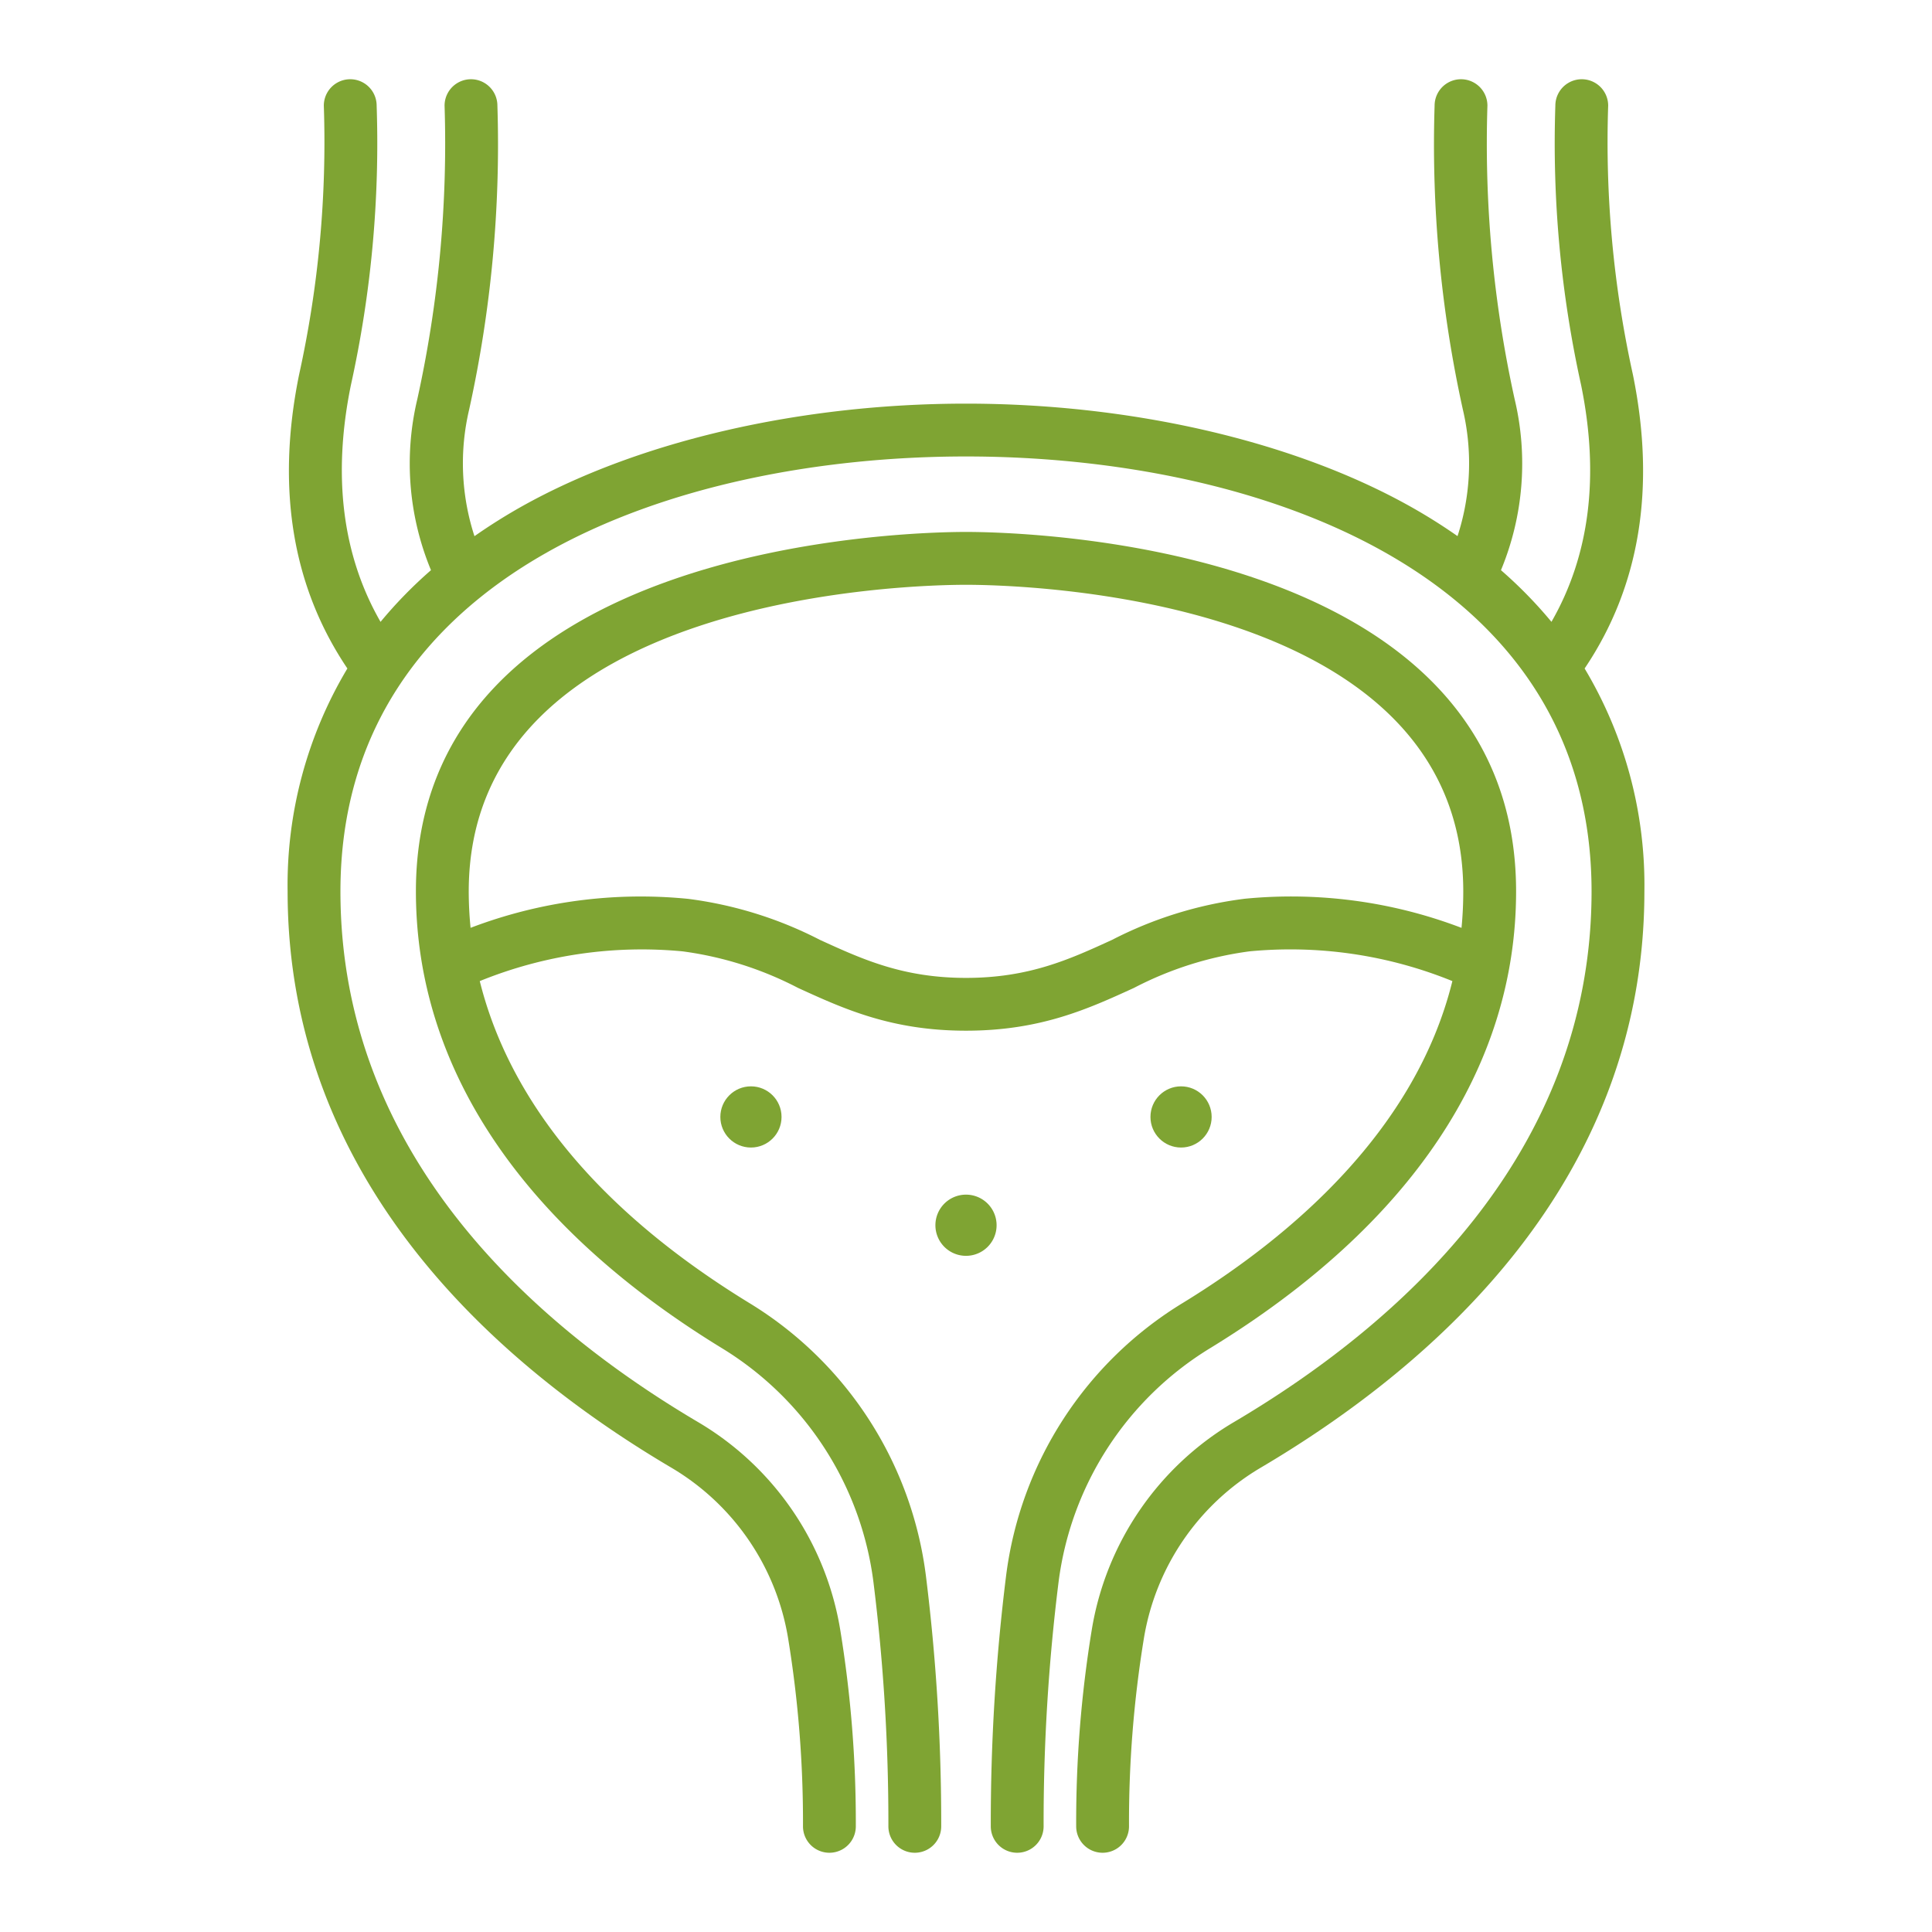 <?xml version="1.0" encoding="UTF-8"?>
<svg xmlns="http://www.w3.org/2000/svg" xmlns:xlink="http://www.w3.org/1999/xlink" version="1.1" width="512" height="512" x="0" y="0" viewBox="0 0 128 128" style="enable-background:new 0 0 512 512" xml:space="preserve">
  <g>
    <path d="M64 79.148a2.027 2.027 0 1 0 2.027 2.027A2.027 2.027 0 0 0 64 79.148Z" fill="#7fa433" opacity="1" data-original="#000000"></path>
    <circle cx="49.752" cy="74" r="2.027" fill="#7fa433" opacity="1" data-original="#000000"></circle>
    <circle cx="78.248" cy="74" r="2.027" fill="#7fa433" opacity="1" data-original="#000000"></circle>
    <path d="M104.985 44.289c3.651-5.415 4.729-11.955 3.2-19.465A71.519 71.519 0 0 1 106.546 7a1.75 1.75 0 0 0-3.5 0 74.283 74.283 0 0 0 1.709 18.523c1.226 6.018.561 11.278-1.967 15.675a29.379 29.379 0 0 0-3.345-3.423 18.428 18.428 0 0 0 .9-11.355A78.7 78.7 0 0 1 98.546 7a1.75 1.75 0 0 0-3.5 0 81.49 81.49 0 0 0 1.869 20.119 15.562 15.562 0 0 1-.35 8.4 37.283 37.283 0 0 0-3.228-2.019C85.612 29.2 74.92 26.742 64 26.742S42.388 29.2 34.663 33.5a37.283 37.283 0 0 0-3.228 2.023 15.562 15.562 0 0 1-.35-8.4A81.49 81.49 0 0 0 32.954 7a1.75 1.75 0 0 0-3.5 0 78.7 78.7 0 0 1-1.8 19.42 18.428 18.428 0 0 0 .9 11.355 29.379 29.379 0 0 0-3.342 3.425c-2.528-4.4-3.193-9.657-1.967-15.675A74.283 74.283 0 0 0 24.954 7a1.75 1.75 0 0 0-3.5 0 71.519 71.519 0 0 1-1.639 17.824c-1.529 7.51-.451 14.05 3.2 19.465a27.932 27.932 0 0 0-3.96 14.768c0 19.163 13.834 31.344 25.44 38.19a16.182 16.182 0 0 1 7.72 11.3A75.413 75.413 0 0 1 53.2 121a1.75 1.75 0 0 0 3.5 0 78.827 78.827 0 0 0-1.034-13.03 19.679 19.679 0 0 0-9.394-13.739C35.453 87.85 22.555 76.567 22.555 59.057c0-21.268 22.326-28.815 41.445-28.815s41.445 7.547 41.445 28.815c0 17.51-12.9 28.793-23.718 35.174a19.678 19.678 0 0 0-9.393 13.738A78.74 78.74 0 0 0 71.3 121a1.75 1.75 0 0 0 3.5 0 75.434 75.434 0 0 1 .985-12.45 16.182 16.182 0 0 1 7.72-11.3c11.606-6.846 25.44-19.027 25.44-38.19a27.941 27.941 0 0 0-3.96-14.771Z" fill="#7fa433" opacity="1" data-original="#000000"></path>
    <path d="M80.207 89.3c13.24-8.113 20.238-18.57 20.238-30.241 0-23.149-32.715-23.817-36.445-23.817s-36.445.668-36.445 23.815c0 11.671 7 22.128 20.238 30.241a21.307 21.307 0 0 1 10.077 15.537A128.712 128.712 0 0 1 58.858 121a1.75 1.75 0 0 0 3.5 0 132.311 132.311 0 0 0-1.015-16.606 24.8 24.8 0 0 0-11.722-18.08C38.083 79.243 33.4 71.491 31.786 65a28.52 28.52 0 0 1 13.44-1.97 23.155 23.155 0 0 1 7.642 2.42c3.05 1.395 6.2 2.836 11.132 2.836s8.082-1.441 11.132-2.836a23.154 23.154 0 0 1 7.643-2.42A28.478 28.478 0 0 1 96.224 65C93.772 74.931 85.5 81.949 78.379 86.314a24.8 24.8 0 0 0-11.722 18.08A132.311 132.311 0 0 0 65.642 121a1.75 1.75 0 0 0 3.5 0 128.712 128.712 0 0 1 .988-16.165A21.307 21.307 0 0 1 80.207 89.3Zm2.2-29.748a26.313 26.313 0 0 0-8.73 2.717c-2.834 1.3-5.512 2.519-9.677 2.519s-6.843-1.223-9.677-2.519a26.322 26.322 0 0 0-8.729-2.717 31.655 31.655 0 0 0-14.417 1.919 24.516 24.516 0 0 1-.122-2.412c0-19.744 29.573-20.315 32.945-20.315s32.945.571 32.945 20.315q0 1.231-.116 2.414a31.661 31.661 0 0 0-14.422-1.923Z" fill="#7fa433" opacity="1" data-original="#000000"></path>
  </g>
</svg>
